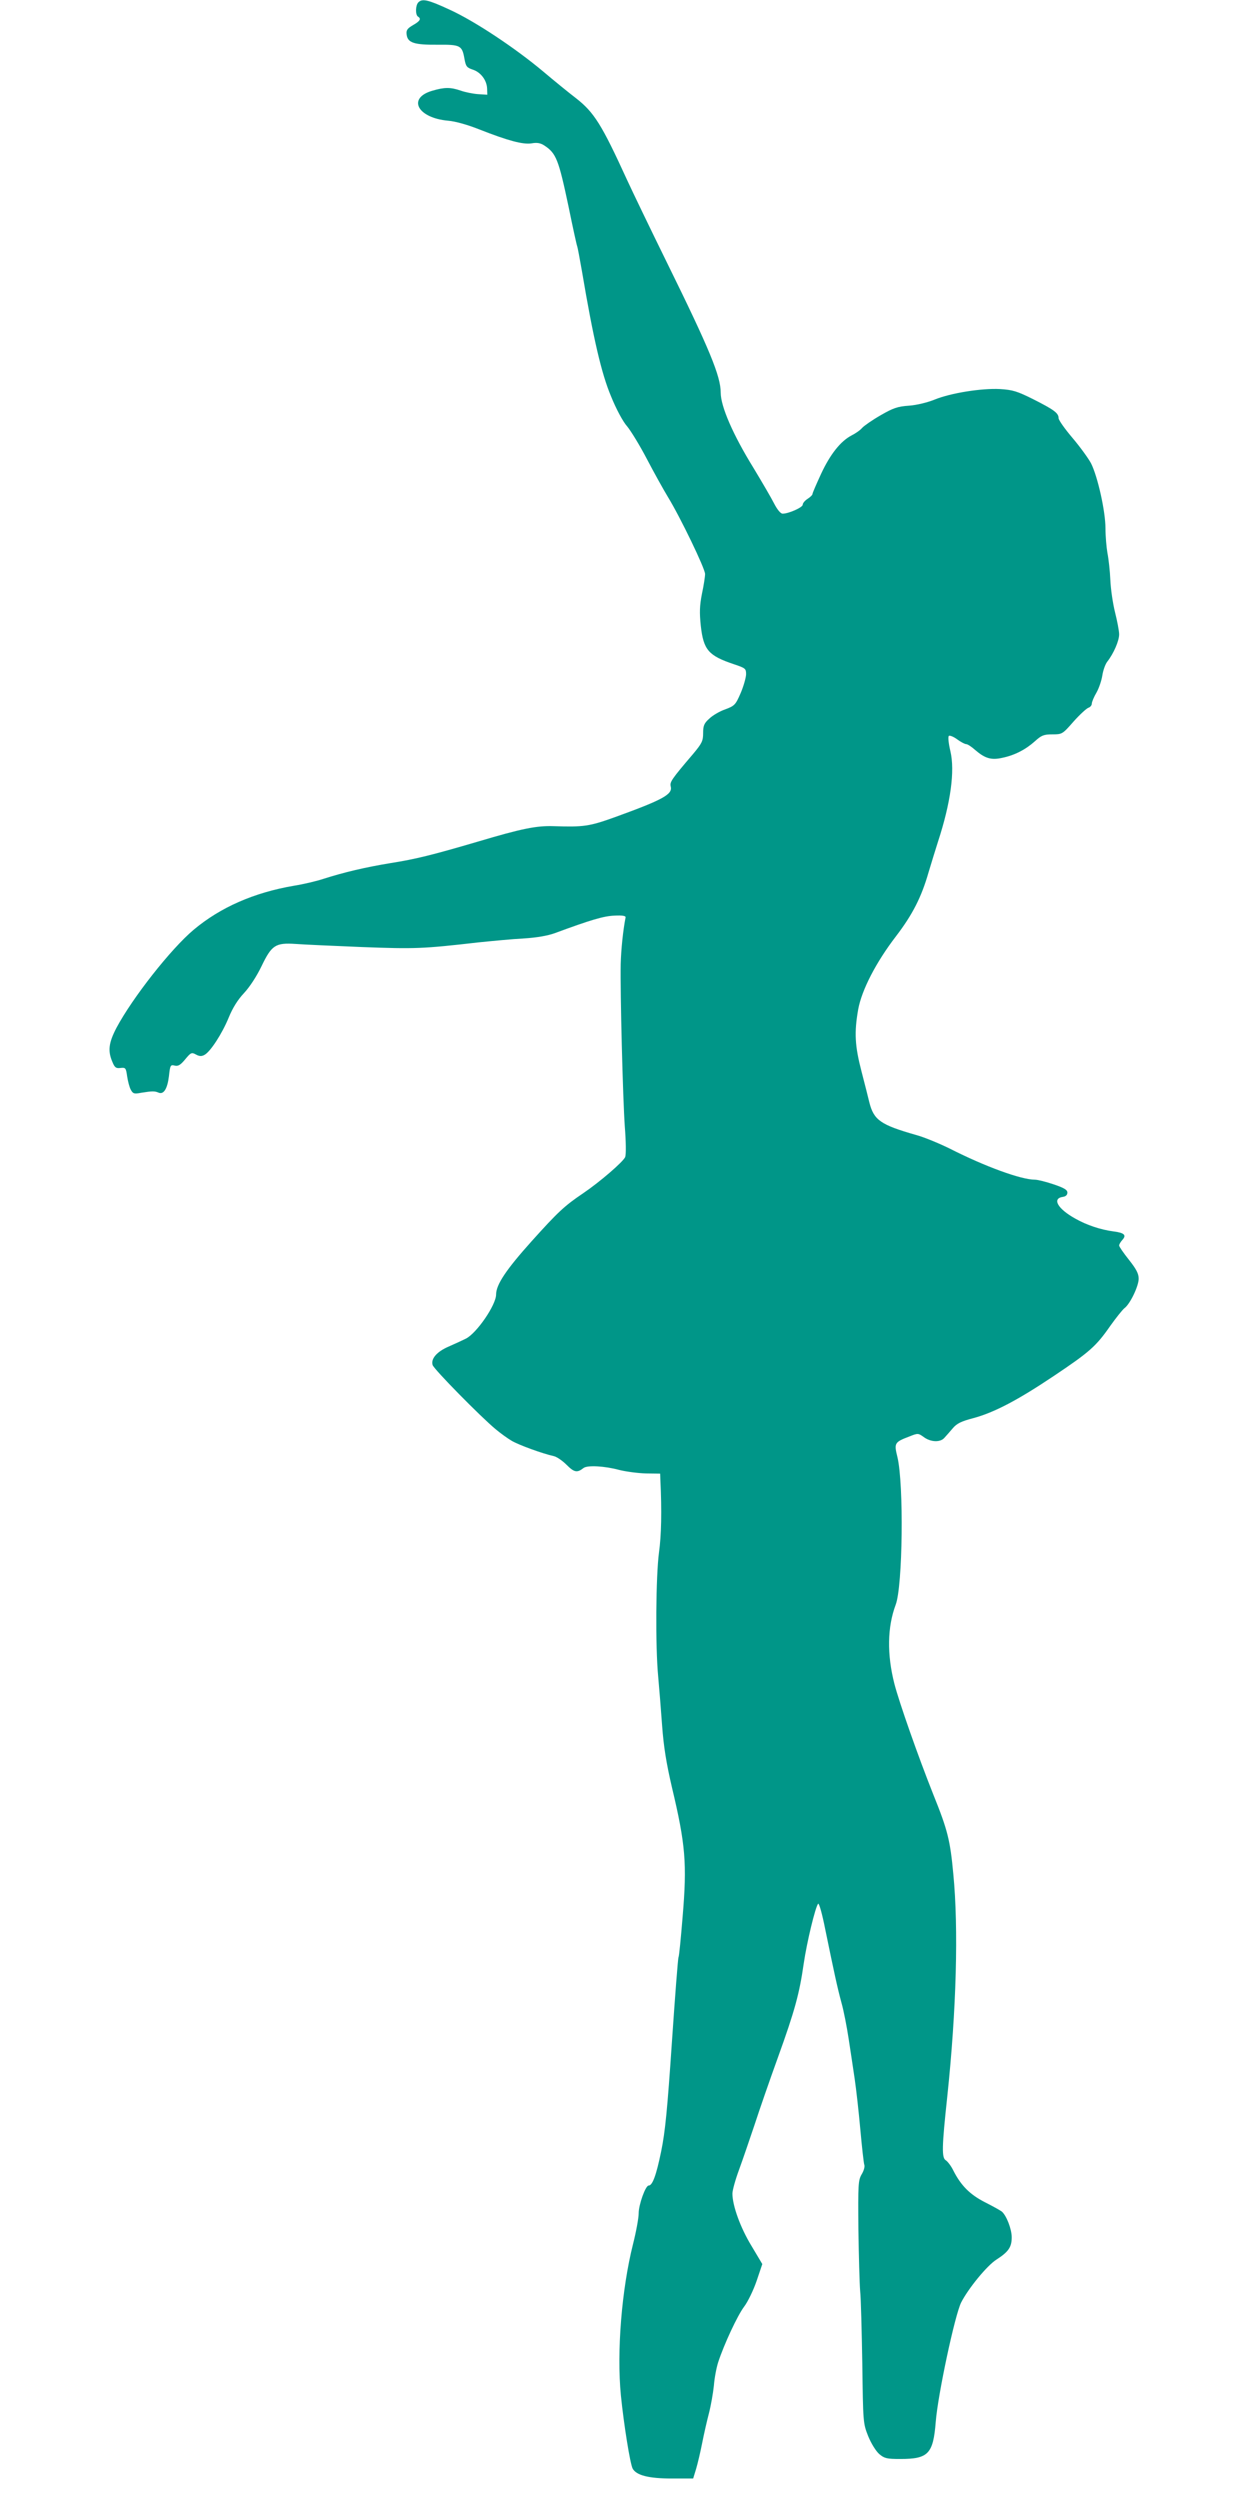 <?xml version="1.0" standalone="no"?>
<!DOCTYPE svg PUBLIC "-//W3C//DTD SVG 20010904//EN"
 "http://www.w3.org/TR/2001/REC-SVG-20010904/DTD/svg10.dtd">
<svg version="1.0" xmlns="http://www.w3.org/2000/svg"
 width="640pt" height="1280pt" viewBox="0 0 640 1280"
 preserveAspectRatio="xMidYMid meet">
<g transform="translate(0,1280) scale(0.1,-0.1)"
fill="#009688" stroke="none">
<path d="M2142 12788 c-15 -15 -16 -64 -2 -73 18 -11 11 -23 -26 -44 -29 -17
-35 -26 -32 -48 5 -42 38 -53 157 -52 118 1 127 -3 139 -72 7 -39 12 -45 41
-55 42 -13 73 -54 75 -97 l1 -32 -48 3 c-26 2 -66 10 -88 18 -53 18 -83 18
-147 -1 -128 -38 -74 -139 82 -153 37 -3 101 -21 161 -45 145 -57 222 -78 267
-71 27 5 45 2 65 -11 61 -40 73 -72 124 -313 22 -108 42 -199 44 -202 2 -4 13
-62 25 -131 58 -344 100 -523 148 -637 26 -65 62 -132 83 -155 19 -23 65 -98
101 -167 36 -69 85 -157 108 -195 63 -103 190 -366 190 -394 0 -13 -7 -59 -16
-101 -12 -61 -13 -96 -6 -164 14 -124 39 -153 170 -197 59 -20 62 -22 62 -52
-1 -18 -13 -61 -28 -96 -26 -60 -31 -65 -79 -83 -29 -10 -66 -32 -82 -48 -26
-23 -31 -36 -31 -73 0 -41 -6 -53 -52 -108 -111 -130 -119 -143 -114 -165 11
-41 -38 -68 -286 -158 -131 -47 -159 -51 -313 -46 -88 3 -163 -12 -388 -79
-235 -69 -320 -90 -447 -110 -128 -21 -239 -47 -345 -81 -33 -11 -100 -27
-150 -35 -205 -35 -377 -111 -513 -225 -117 -98 -314 -349 -396 -503 -39 -75
-45 -117 -21 -173 12 -30 19 -35 42 -32 26 3 28 0 34 -43 4 -26 12 -57 19 -69
11 -20 17 -22 53 -15 56 9 69 9 88 1 27 -12 46 19 54 84 6 56 8 60 30 54 17
-4 29 3 53 32 29 35 33 37 55 25 18 -10 30 -10 44 -2 30 16 90 108 124 191 20
49 46 91 78 125 29 31 65 86 90 138 52 108 71 121 175 114 39 -3 193 -10 341
-16 271 -10 307 -9 595 24 69 7 172 17 230 20 67 4 124 14 160 27 184 68 251
88 306 90 42 2 58 -1 57 -9 -13 -66 -23 -164 -25 -238 -3 -147 11 -690 21
-833 6 -77 7 -142 2 -156 -10 -24 -129 -127 -216 -186 -95 -64 -129 -96 -263
-245 -130 -145 -182 -222 -182 -273 0 -53 -99 -198 -155 -226 -16 -8 -55 -26
-87 -40 -61 -26 -93 -63 -83 -95 7 -22 246 -265 322 -328 26 -22 64 -49 83
-60 35 -21 159 -66 214 -78 16 -3 46 -24 67 -45 39 -39 54 -42 87 -16 20 15
108 10 182 -10 36 -9 98 -17 137 -18 l73 -1 1 -30 c8 -163 5 -287 -7 -374 -16
-120 -19 -480 -4 -636 5 -55 14 -167 20 -250 8 -110 22 -194 50 -315 70 -294
78 -391 55 -664 -9 -110 -18 -203 -21 -207 -3 -5 -18 -202 -34 -437 -23 -340
-34 -456 -55 -558 -25 -121 -44 -174 -64 -174 -16 0 -51 -98 -51 -142 0 -24
-13 -95 -29 -158 -58 -231 -84 -550 -62 -775 15 -149 47 -348 60 -374 19 -35
83 -51 201 -51 l109 0 15 49 c8 27 22 86 31 132 9 46 25 116 35 154 10 39 21
102 25 140 3 39 13 92 22 120 30 92 99 240 133 285 19 25 48 85 64 132 l29 86
-56 94 c-56 92 -97 205 -97 267 0 16 15 71 34 122 19 52 54 155 79 229 24 74
78 230 120 346 87 241 110 327 132 480 16 110 60 292 74 307 5 4 21 -54 36
-130 47 -228 61 -294 83 -376 12 -42 28 -126 37 -185 9 -59 23 -151 31 -206 8
-54 21 -171 29 -260 8 -89 17 -169 20 -179 4 -9 -2 -31 -13 -49 -18 -31 -19
-50 -17 -283 2 -137 6 -279 9 -315 4 -36 8 -203 11 -371 4 -303 4 -306 30
-372 16 -39 40 -77 57 -92 26 -22 39 -25 107 -25 144 0 169 26 182 190 11 140
98 547 130 611 36 71 132 189 181 220 62 40 78 64 78 114 0 42 -27 112 -51
132 -8 6 -47 28 -87 48 -76 39 -122 85 -161 162 -11 23 -29 46 -38 52 -22 12
-21 66 7 326 47 444 58 861 31 1140 -16 173 -29 225 -102 406 -78 196 -175
472 -200 569 -38 150 -36 289 7 404 36 95 42 615 9 755 -18 73 -16 77 63 107
42 17 44 16 72 -4 35 -26 84 -28 105 -4 8 9 28 31 43 49 21 25 44 36 105 52
108 29 229 93 414 217 182 122 215 151 288 256 30 42 62 82 72 90 29 21 73
113 73 151 0 26 -12 49 -50 97 -27 34 -50 67 -50 73 0 6 7 18 16 28 23 25 11
37 -44 44 -68 9 -139 33 -197 66 -90 50 -120 103 -63 111 15 2 23 10 23 22 0
14 -17 24 -70 42 -38 13 -82 24 -96 24 -71 0 -255 67 -438 160 -53 26 -130 58
-171 69 -182 52 -216 76 -239 167 -5 22 -23 92 -40 158 -34 131 -38 199 -17
318 18 99 91 241 194 375 84 110 130 200 166 326 14 47 36 118 49 159 64 196
87 360 63 462 -9 38 -13 73 -8 78 4 4 23 -3 42 -17 19 -14 40 -25 47 -25 7 0
27 -13 46 -30 50 -43 82 -53 139 -40 63 13 119 42 167 85 33 30 45 35 89 35
50 0 52 1 108 65 32 36 66 67 76 71 10 3 18 13 18 21 0 9 11 35 24 57 13 23
26 62 30 88 4 26 15 57 25 70 33 42 61 107 61 140 0 18 -10 69 -21 113 -11 44
-22 118 -24 165 -2 47 -9 109 -15 139 -5 29 -10 86 -10 126 0 87 -40 266 -74
333 -14 26 -56 84 -95 130 -39 46 -71 91 -71 101 0 26 -23 43 -130 97 -82 41
-105 48 -170 52 -93 5 -252 -20 -335 -54 -34 -14 -90 -28 -130 -31 -59 -4 -82
-12 -146 -49 -42 -24 -85 -54 -95 -65 -10 -12 -35 -29 -55 -39 -55 -29 -108
-95 -155 -196 -24 -52 -44 -98 -44 -103 0 -5 -11 -16 -25 -25 -14 -9 -25 -22
-25 -30 0 -14 -72 -46 -103 -46 -10 0 -27 20 -43 51 -14 28 -62 110 -106 183
-105 170 -168 315 -168 386 0 84 -57 222 -275 665 -84 171 -176 362 -205 425
-129 282 -168 345 -262 418 -34 26 -109 87 -167 136 -143 120 -352 259 -480
317 -110 51 -139 57 -159 37z"/>
</g>
</svg>
